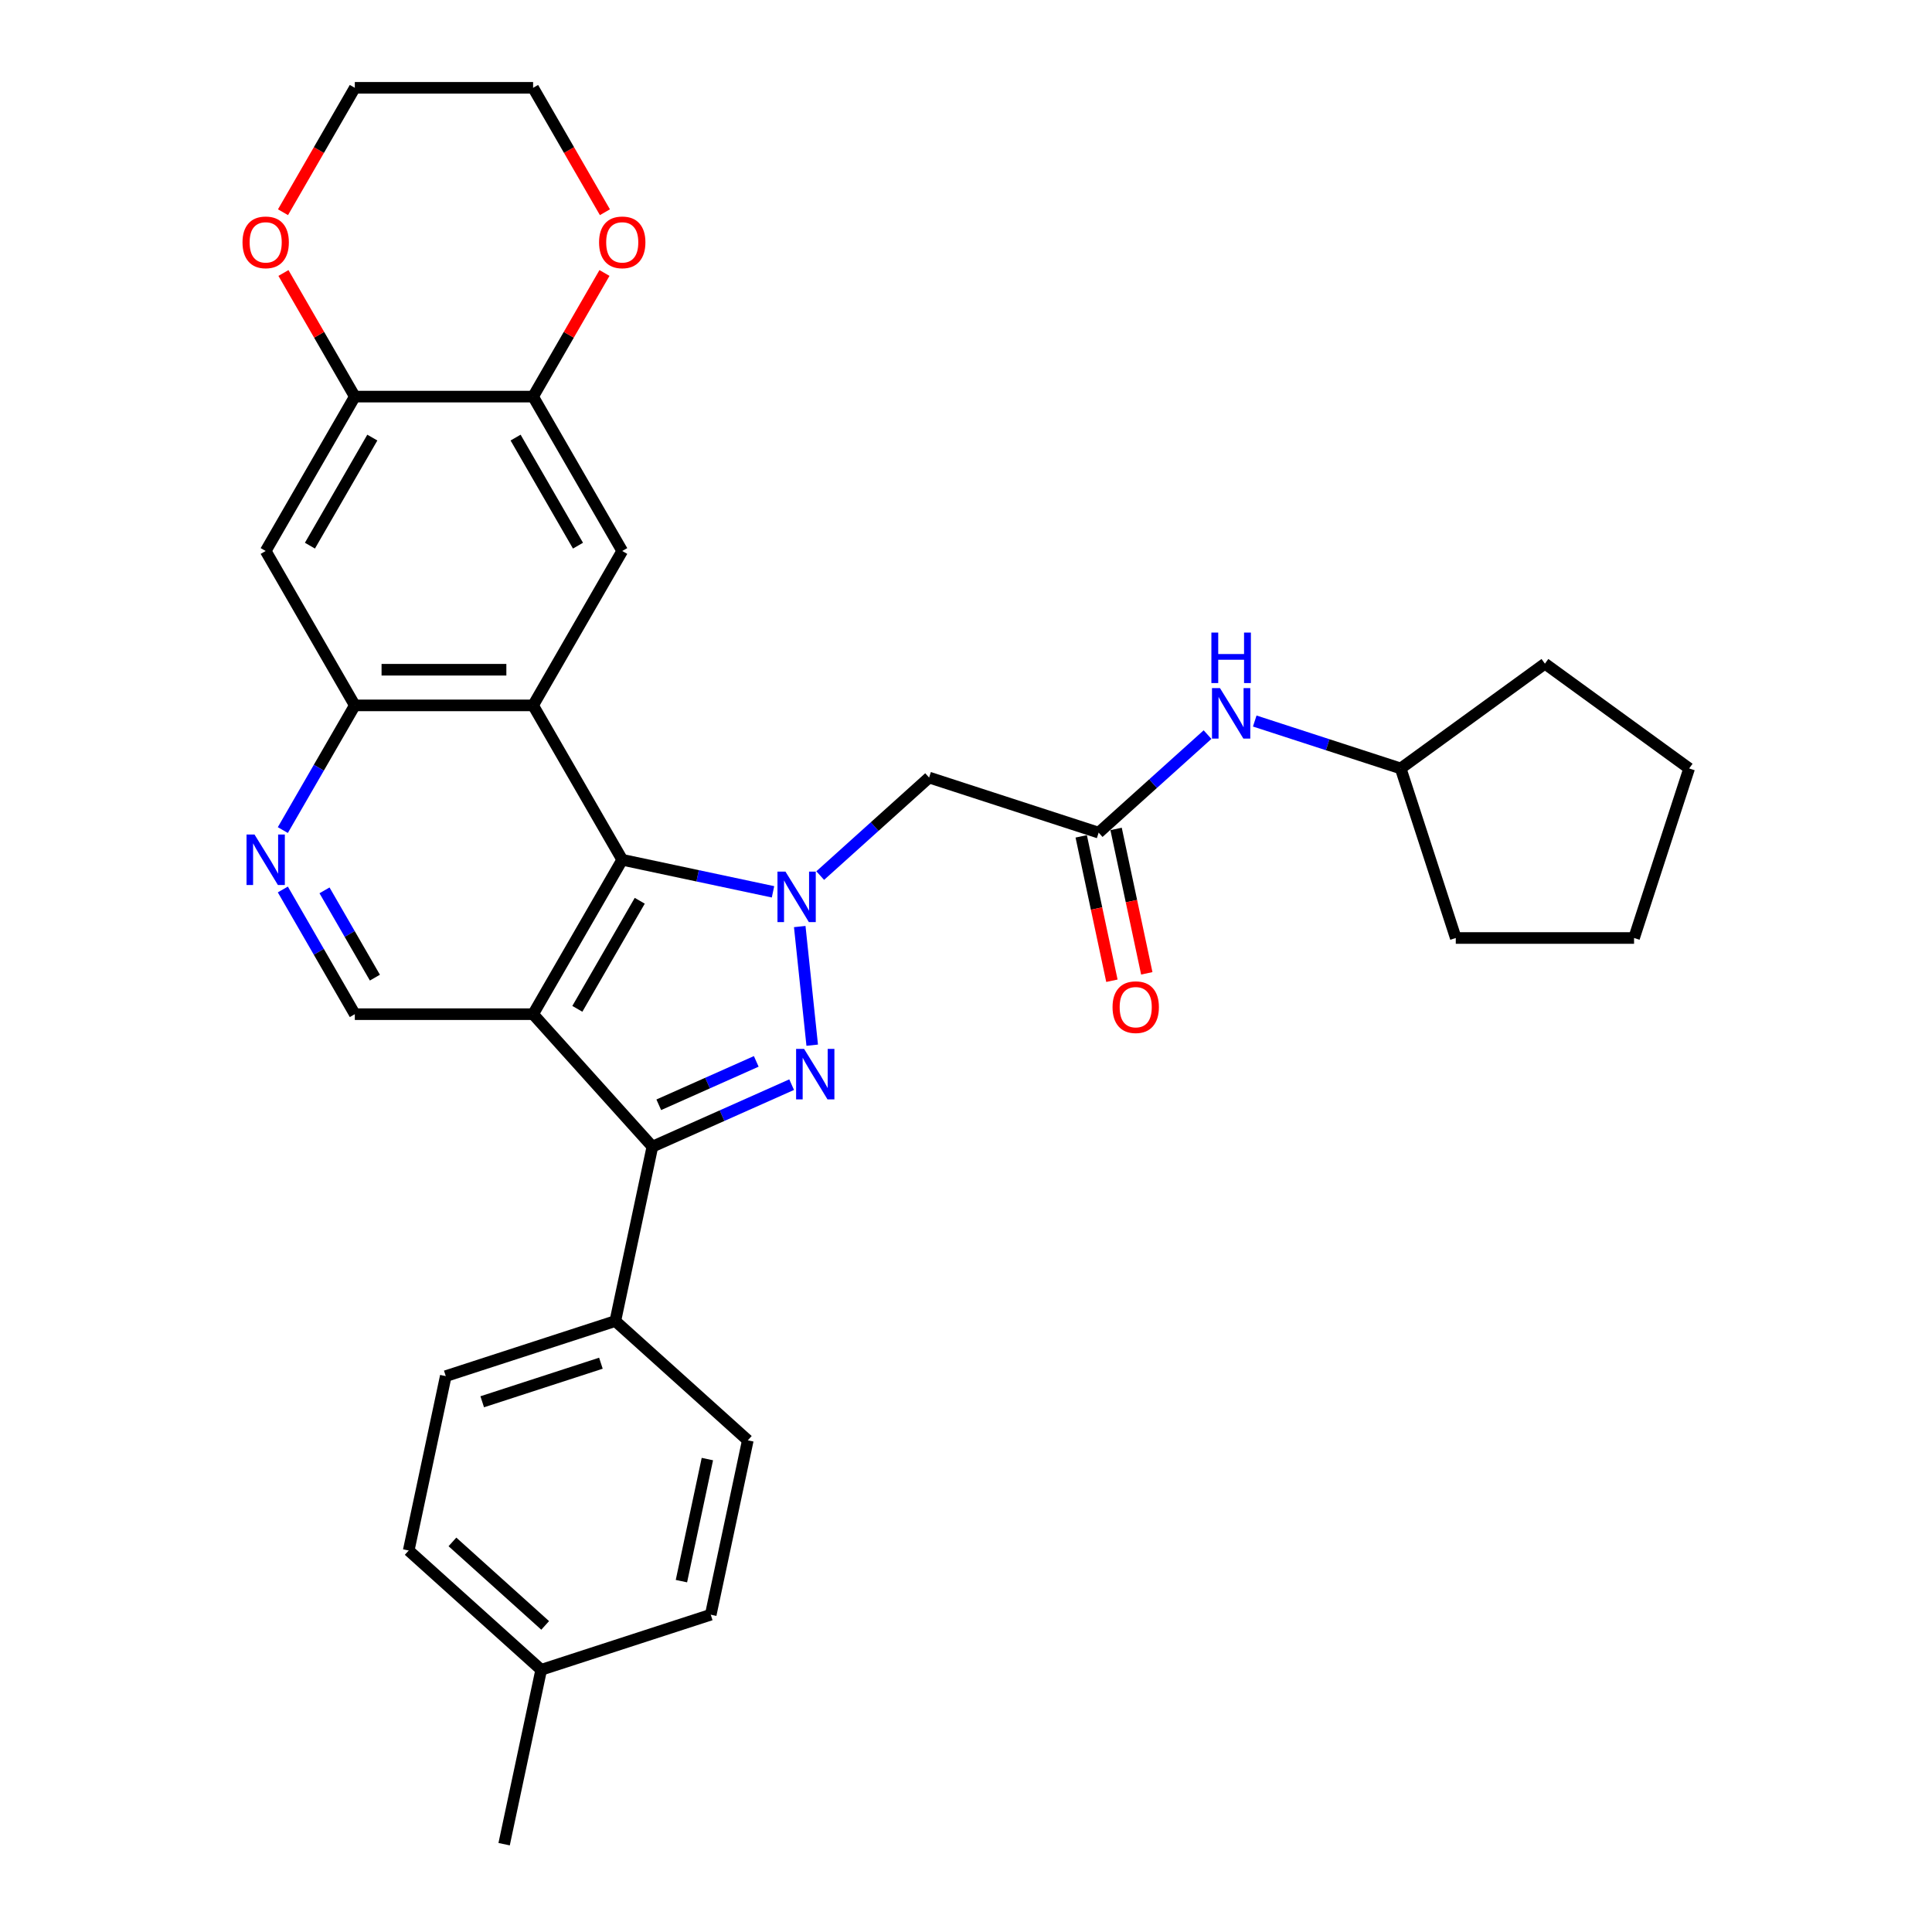 <?xml version='1.0' encoding='iso-8859-1'?>
<svg version='1.1' baseProfile='full'
              xmlns='http://www.w3.org/2000/svg'
                      xmlns:rdkit='http://www.rdkit.org/xml'
                      xmlns:xlink='http://www.w3.org/1999/xlink'
                  xml:space='preserve'
width='1000px' height='1000px' viewBox='0 0 1000 1000'>
<!-- END OF HEADER -->
<rect style='opacity:1.0;fill:#FFFFFF;stroke:none' width='1000' height='1000' x='0' y='0'> </rect>
<path class='bond-1' d='M 413.944,479.579 L 420.398,540.989' style='fill:none;fill-rule:evenodd;stroke:#0000FF;stroke-width:6px;stroke-linecap:butt;stroke-linejoin:miter;stroke-opacity:1' />
<path class='bond-2' d='M 400.111,461.609 L 361.09,453.315' style='fill:none;fill-rule:evenodd;stroke:#0000FF;stroke-width:6px;stroke-linecap:butt;stroke-linejoin:miter;stroke-opacity:1' />
<path class='bond-2' d='M 361.09,453.315 L 322.069,445.021' style='fill:none;fill-rule:evenodd;stroke:#000000;stroke-width:6px;stroke-linecap:butt;stroke-linejoin:miter;stroke-opacity:1' />
<path class='bond-5' d='M 424.545,453.205 L 452.724,427.833' style='fill:none;fill-rule:evenodd;stroke:#0000FF;stroke-width:6px;stroke-linecap:butt;stroke-linejoin:miter;stroke-opacity:1' />
<path class='bond-5' d='M 452.724,427.833 L 480.902,402.461' style='fill:none;fill-rule:evenodd;stroke:#000000;stroke-width:6px;stroke-linecap:butt;stroke-linejoin:miter;stroke-opacity:1' />
<path class='bond-0' d='M 275.931,524.934 L 322.069,445.021' style='fill:none;fill-rule:evenodd;stroke:#000000;stroke-width:6px;stroke-linecap:butt;stroke-linejoin:miter;stroke-opacity:1' />
<path class='bond-0' d='M 298.834,522.174 L 331.131,466.235' style='fill:none;fill-rule:evenodd;stroke:#000000;stroke-width:6px;stroke-linecap:butt;stroke-linejoin:miter;stroke-opacity:1' />
<path class='bond-9' d='M 275.931,524.934 L 183.655,524.934' style='fill:none;fill-rule:evenodd;stroke:#000000;stroke-width:6px;stroke-linecap:butt;stroke-linejoin:miter;stroke-opacity:1' />
<path class='bond-32' d='M 275.931,524.934 L 337.675,593.508' style='fill:none;fill-rule:evenodd;stroke:#000000;stroke-width:6px;stroke-linecap:butt;stroke-linejoin:miter;stroke-opacity:1' />
<path class='bond-3' d='M 409.756,561.416 L 373.716,577.462' style='fill:none;fill-rule:evenodd;stroke:#0000FF;stroke-width:6px;stroke-linecap:butt;stroke-linejoin:miter;stroke-opacity:1' />
<path class='bond-3' d='M 373.716,577.462 L 337.675,593.508' style='fill:none;fill-rule:evenodd;stroke:#000000;stroke-width:6px;stroke-linecap:butt;stroke-linejoin:miter;stroke-opacity:1' />
<path class='bond-3' d='M 391.438,549.37 L 366.209,560.602' style='fill:none;fill-rule:evenodd;stroke:#0000FF;stroke-width:6px;stroke-linecap:butt;stroke-linejoin:miter;stroke-opacity:1' />
<path class='bond-3' d='M 366.209,560.602 L 340.981,571.835' style='fill:none;fill-rule:evenodd;stroke:#000000;stroke-width:6px;stroke-linecap:butt;stroke-linejoin:miter;stroke-opacity:1' />
<path class='bond-4' d='M 322.069,445.021 L 275.931,365.107' style='fill:none;fill-rule:evenodd;stroke:#000000;stroke-width:6px;stroke-linecap:butt;stroke-linejoin:miter;stroke-opacity:1' />
<path class='bond-14' d='M 337.675,593.508 L 318.49,683.767' style='fill:none;fill-rule:evenodd;stroke:#000000;stroke-width:6px;stroke-linecap:butt;stroke-linejoin:miter;stroke-opacity:1' />
<path class='bond-6' d='M 275.931,365.107 L 183.655,365.107' style='fill:none;fill-rule:evenodd;stroke:#000000;stroke-width:6px;stroke-linecap:butt;stroke-linejoin:miter;stroke-opacity:1' />
<path class='bond-6' d='M 262.089,346.652 L 197.496,346.652' style='fill:none;fill-rule:evenodd;stroke:#000000;stroke-width:6px;stroke-linecap:butt;stroke-linejoin:miter;stroke-opacity:1' />
<path class='bond-7' d='M 275.931,365.107 L 322.069,285.194' style='fill:none;fill-rule:evenodd;stroke:#000000;stroke-width:6px;stroke-linecap:butt;stroke-linejoin:miter;stroke-opacity:1' />
<path class='bond-10' d='M 480.902,402.461 L 568.662,430.976' style='fill:none;fill-rule:evenodd;stroke:#000000;stroke-width:6px;stroke-linecap:butt;stroke-linejoin:miter;stroke-opacity:1' />
<path class='bond-8' d='M 183.655,365.107 L 165.024,397.377' style='fill:none;fill-rule:evenodd;stroke:#000000;stroke-width:6px;stroke-linecap:butt;stroke-linejoin:miter;stroke-opacity:1' />
<path class='bond-8' d='M 165.024,397.377 L 146.393,429.647' style='fill:none;fill-rule:evenodd;stroke:#0000FF;stroke-width:6px;stroke-linecap:butt;stroke-linejoin:miter;stroke-opacity:1' />
<path class='bond-11' d='M 183.655,365.107 L 137.517,285.194' style='fill:none;fill-rule:evenodd;stroke:#000000;stroke-width:6px;stroke-linecap:butt;stroke-linejoin:miter;stroke-opacity:1' />
<path class='bond-12' d='M 322.069,285.194 L 275.931,205.281' style='fill:none;fill-rule:evenodd;stroke:#000000;stroke-width:6px;stroke-linecap:butt;stroke-linejoin:miter;stroke-opacity:1' />
<path class='bond-12' d='M 299.165,282.435 L 266.869,226.495' style='fill:none;fill-rule:evenodd;stroke:#000000;stroke-width:6px;stroke-linecap:butt;stroke-linejoin:miter;stroke-opacity:1' />
<path class='bond-33' d='M 146.393,460.394 L 165.024,492.664' style='fill:none;fill-rule:evenodd;stroke:#0000FF;stroke-width:6px;stroke-linecap:butt;stroke-linejoin:miter;stroke-opacity:1' />
<path class='bond-33' d='M 165.024,492.664 L 183.655,524.934' style='fill:none;fill-rule:evenodd;stroke:#000000;stroke-width:6px;stroke-linecap:butt;stroke-linejoin:miter;stroke-opacity:1' />
<path class='bond-33' d='M 167.965,460.847 L 181.007,483.436' style='fill:none;fill-rule:evenodd;stroke:#0000FF;stroke-width:6px;stroke-linecap:butt;stroke-linejoin:miter;stroke-opacity:1' />
<path class='bond-33' d='M 181.007,483.436 L 194.048,506.025' style='fill:none;fill-rule:evenodd;stroke:#000000;stroke-width:6px;stroke-linecap:butt;stroke-linejoin:miter;stroke-opacity:1' />
<path class='bond-15' d='M 568.662,430.976 L 596.84,405.604' style='fill:none;fill-rule:evenodd;stroke:#000000;stroke-width:6px;stroke-linecap:butt;stroke-linejoin:miter;stroke-opacity:1' />
<path class='bond-15' d='M 596.84,405.604 L 625.019,380.232' style='fill:none;fill-rule:evenodd;stroke:#0000FF;stroke-width:6px;stroke-linecap:butt;stroke-linejoin:miter;stroke-opacity:1' />
<path class='bond-18' d='M 559.636,432.894 L 567.579,470.264' style='fill:none;fill-rule:evenodd;stroke:#000000;stroke-width:6px;stroke-linecap:butt;stroke-linejoin:miter;stroke-opacity:1' />
<path class='bond-18' d='M 567.579,470.264 L 575.522,507.633' style='fill:none;fill-rule:evenodd;stroke:#FF0000;stroke-width:6px;stroke-linecap:butt;stroke-linejoin:miter;stroke-opacity:1' />
<path class='bond-18' d='M 577.688,429.057 L 585.631,466.427' style='fill:none;fill-rule:evenodd;stroke:#000000;stroke-width:6px;stroke-linecap:butt;stroke-linejoin:miter;stroke-opacity:1' />
<path class='bond-18' d='M 585.631,466.427 L 593.574,503.796' style='fill:none;fill-rule:evenodd;stroke:#FF0000;stroke-width:6px;stroke-linecap:butt;stroke-linejoin:miter;stroke-opacity:1' />
<path class='bond-34' d='M 137.517,285.194 L 183.655,205.281' style='fill:none;fill-rule:evenodd;stroke:#000000;stroke-width:6px;stroke-linecap:butt;stroke-linejoin:miter;stroke-opacity:1' />
<path class='bond-34' d='M 160.42,282.435 L 192.717,226.495' style='fill:none;fill-rule:evenodd;stroke:#000000;stroke-width:6px;stroke-linecap:butt;stroke-linejoin:miter;stroke-opacity:1' />
<path class='bond-13' d='M 275.931,205.281 L 183.655,205.281' style='fill:none;fill-rule:evenodd;stroke:#000000;stroke-width:6px;stroke-linecap:butt;stroke-linejoin:miter;stroke-opacity:1' />
<path class='bond-16' d='M 275.931,205.281 L 294.402,173.288' style='fill:none;fill-rule:evenodd;stroke:#000000;stroke-width:6px;stroke-linecap:butt;stroke-linejoin:miter;stroke-opacity:1' />
<path class='bond-16' d='M 294.402,173.288 L 312.873,141.295' style='fill:none;fill-rule:evenodd;stroke:#FF0000;stroke-width:6px;stroke-linecap:butt;stroke-linejoin:miter;stroke-opacity:1' />
<path class='bond-17' d='M 183.655,205.281 L 165.184,173.288' style='fill:none;fill-rule:evenodd;stroke:#000000;stroke-width:6px;stroke-linecap:butt;stroke-linejoin:miter;stroke-opacity:1' />
<path class='bond-17' d='M 165.184,173.288 L 146.712,141.295' style='fill:none;fill-rule:evenodd;stroke:#FF0000;stroke-width:6px;stroke-linecap:butt;stroke-linejoin:miter;stroke-opacity:1' />
<path class='bond-19' d='M 318.49,683.767 L 230.731,712.282' style='fill:none;fill-rule:evenodd;stroke:#000000;stroke-width:6px;stroke-linecap:butt;stroke-linejoin:miter;stroke-opacity:1' />
<path class='bond-19' d='M 311.029,705.596 L 249.598,725.557' style='fill:none;fill-rule:evenodd;stroke:#000000;stroke-width:6px;stroke-linecap:butt;stroke-linejoin:miter;stroke-opacity:1' />
<path class='bond-20' d='M 318.49,683.767 L 387.064,745.512' style='fill:none;fill-rule:evenodd;stroke:#000000;stroke-width:6px;stroke-linecap:butt;stroke-linejoin:miter;stroke-opacity:1' />
<path class='bond-24' d='M 649.453,373.201 L 687.225,385.474' style='fill:none;fill-rule:evenodd;stroke:#0000FF;stroke-width:6px;stroke-linecap:butt;stroke-linejoin:miter;stroke-opacity:1' />
<path class='bond-24' d='M 687.225,385.474 L 724.996,397.746' style='fill:none;fill-rule:evenodd;stroke:#000000;stroke-width:6px;stroke-linecap:butt;stroke-linejoin:miter;stroke-opacity:1' />
<path class='bond-26' d='M 313.108,109.847 L 294.519,77.651' style='fill:none;fill-rule:evenodd;stroke:#FF0000;stroke-width:6px;stroke-linecap:butt;stroke-linejoin:miter;stroke-opacity:1' />
<path class='bond-26' d='M 294.519,77.651 L 275.931,45.455' style='fill:none;fill-rule:evenodd;stroke:#000000;stroke-width:6px;stroke-linecap:butt;stroke-linejoin:miter;stroke-opacity:1' />
<path class='bond-37' d='M 146.478,109.847 L 165.067,77.651' style='fill:none;fill-rule:evenodd;stroke:#FF0000;stroke-width:6px;stroke-linecap:butt;stroke-linejoin:miter;stroke-opacity:1' />
<path class='bond-37' d='M 165.067,77.651 L 183.655,45.455' style='fill:none;fill-rule:evenodd;stroke:#000000;stroke-width:6px;stroke-linecap:butt;stroke-linejoin:miter;stroke-opacity:1' />
<path class='bond-22' d='M 230.731,712.282 L 211.545,802.542' style='fill:none;fill-rule:evenodd;stroke:#000000;stroke-width:6px;stroke-linecap:butt;stroke-linejoin:miter;stroke-opacity:1' />
<path class='bond-21' d='M 387.064,745.512 L 367.879,835.771' style='fill:none;fill-rule:evenodd;stroke:#000000;stroke-width:6px;stroke-linecap:butt;stroke-linejoin:miter;stroke-opacity:1' />
<path class='bond-21' d='M 366.135,755.214 L 352.705,818.395' style='fill:none;fill-rule:evenodd;stroke:#000000;stroke-width:6px;stroke-linecap:butt;stroke-linejoin:miter;stroke-opacity:1' />
<path class='bond-23' d='M 367.879,835.771 L 280.12,864.286' style='fill:none;fill-rule:evenodd;stroke:#000000;stroke-width:6px;stroke-linecap:butt;stroke-linejoin:miter;stroke-opacity:1' />
<path class='bond-36' d='M 211.545,802.542 L 280.12,864.286' style='fill:none;fill-rule:evenodd;stroke:#000000;stroke-width:6px;stroke-linecap:butt;stroke-linejoin:miter;stroke-opacity:1' />
<path class='bond-36' d='M 234.18,798.088 L 282.182,841.31' style='fill:none;fill-rule:evenodd;stroke:#000000;stroke-width:6px;stroke-linecap:butt;stroke-linejoin:miter;stroke-opacity:1' />
<path class='bond-27' d='M 280.12,864.286 L 260.935,954.545' style='fill:none;fill-rule:evenodd;stroke:#000000;stroke-width:6px;stroke-linecap:butt;stroke-linejoin:miter;stroke-opacity:1' />
<path class='bond-28' d='M 724.996,397.746 L 799.648,343.508' style='fill:none;fill-rule:evenodd;stroke:#000000;stroke-width:6px;stroke-linecap:butt;stroke-linejoin:miter;stroke-opacity:1' />
<path class='bond-29' d='M 724.996,397.746 L 753.51,485.506' style='fill:none;fill-rule:evenodd;stroke:#000000;stroke-width:6px;stroke-linecap:butt;stroke-linejoin:miter;stroke-opacity:1' />
<path class='bond-25' d='M 183.655,45.455 L 275.931,45.455' style='fill:none;fill-rule:evenodd;stroke:#000000;stroke-width:6px;stroke-linecap:butt;stroke-linejoin:miter;stroke-opacity:1' />
<path class='bond-31' d='M 799.648,343.508 L 874.301,397.746' style='fill:none;fill-rule:evenodd;stroke:#000000;stroke-width:6px;stroke-linecap:butt;stroke-linejoin:miter;stroke-opacity:1' />
<path class='bond-30' d='M 753.51,485.506 L 845.786,485.506' style='fill:none;fill-rule:evenodd;stroke:#000000;stroke-width:6px;stroke-linecap:butt;stroke-linejoin:miter;stroke-opacity:1' />
<path class='bond-35' d='M 845.786,485.506 L 874.301,397.746' style='fill:none;fill-rule:evenodd;stroke:#000000;stroke-width:6px;stroke-linecap:butt;stroke-linejoin:miter;stroke-opacity:1' />
<path  class='atom-0' d='M 406.552 451.139
L 415.115 464.981
Q 415.964 466.347, 417.329 468.82
Q 418.695 471.293, 418.769 471.44
L 418.769 451.139
L 422.239 451.139
L 422.239 477.272
L 418.658 477.272
L 409.468 462.139
Q 408.397 460.367, 407.253 458.337
Q 406.146 456.307, 405.813 455.679
L 405.813 477.272
L 402.418 477.272
L 402.418 451.139
L 406.552 451.139
' fill='#0000FF'/>
<path  class='atom-2' d='M 416.197 542.91
L 424.76 556.751
Q 425.609 558.117, 426.975 560.59
Q 428.341 563.063, 428.414 563.21
L 428.414 542.91
L 431.884 542.91
L 431.884 569.042
L 428.304 569.042
L 419.113 553.909
Q 418.043 552.137, 416.898 550.107
Q 415.791 548.077, 415.459 547.45
L 415.459 569.042
L 412.063 569.042
L 412.063 542.91
L 416.197 542.91
' fill='#0000FF'/>
<path  class='atom-9' d='M 131.741 431.954
L 140.304 445.796
Q 141.153 447.161, 142.518 449.634
Q 143.884 452.107, 143.958 452.255
L 143.958 431.954
L 147.428 431.954
L 147.428 458.087
L 143.847 458.087
L 134.657 442.954
Q 133.586 441.182, 132.442 439.152
Q 131.335 437.122, 131.002 436.494
L 131.002 458.087
L 127.607 458.087
L 127.607 431.954
L 131.741 431.954
' fill='#0000FF'/>
<path  class='atom-16' d='M 631.46 356.165
L 640.023 370.007
Q 640.872 371.372, 642.238 373.845
Q 643.603 376.318, 643.677 376.466
L 643.677 356.165
L 647.147 356.165
L 647.147 382.298
L 643.566 382.298
L 634.376 367.164
Q 633.305 365.393, 632.161 363.363
Q 631.054 361.333, 630.722 360.705
L 630.722 382.298
L 627.326 382.298
L 627.326 356.165
L 631.46 356.165
' fill='#0000FF'/>
<path  class='atom-16' d='M 627.012 327.419
L 630.555 327.419
L 630.555 338.529
L 643.917 338.529
L 643.917 327.419
L 647.46 327.419
L 647.46 353.552
L 643.917 353.552
L 643.917 341.482
L 630.555 341.482
L 630.555 353.552
L 627.012 353.552
L 627.012 327.419
' fill='#0000FF'/>
<path  class='atom-17' d='M 310.073 125.442
Q 310.073 119.167, 313.173 115.66
Q 316.274 112.154, 322.069 112.154
Q 327.864 112.154, 330.964 115.66
Q 334.065 119.167, 334.065 125.442
Q 334.065 131.79, 330.927 135.407
Q 327.79 138.988, 322.069 138.988
Q 316.311 138.988, 313.173 135.407
Q 310.073 131.827, 310.073 125.442
M 322.069 136.035
Q 326.055 136.035, 328.196 133.377
Q 330.374 130.683, 330.374 125.442
Q 330.374 120.311, 328.196 117.727
Q 326.055 115.107, 322.069 115.107
Q 318.082 115.107, 315.905 117.69
Q 313.764 120.274, 313.764 125.442
Q 313.764 130.72, 315.905 133.377
Q 318.082 136.035, 322.069 136.035
' fill='#FF0000'/>
<path  class='atom-18' d='M 125.521 125.442
Q 125.521 119.167, 128.622 115.66
Q 131.722 112.154, 137.517 112.154
Q 143.312 112.154, 146.412 115.66
Q 149.513 119.167, 149.513 125.442
Q 149.513 131.79, 146.376 135.407
Q 143.238 138.988, 137.517 138.988
Q 131.759 138.988, 128.622 135.407
Q 125.521 131.827, 125.521 125.442
M 137.517 136.035
Q 141.503 136.035, 143.644 133.377
Q 145.822 130.683, 145.822 125.442
Q 145.822 120.311, 143.644 117.727
Q 141.503 115.107, 137.517 115.107
Q 133.531 115.107, 131.353 117.69
Q 129.212 120.274, 129.212 125.442
Q 129.212 130.72, 131.353 133.377
Q 133.531 136.035, 137.517 136.035
' fill='#FF0000'/>
<path  class='atom-19' d='M 575.851 521.309
Q 575.851 515.034, 578.952 511.528
Q 582.052 508.021, 587.847 508.021
Q 593.642 508.021, 596.742 511.528
Q 599.843 515.034, 599.843 521.309
Q 599.843 527.658, 596.706 531.275
Q 593.568 534.855, 587.847 534.855
Q 582.089 534.855, 578.952 531.275
Q 575.851 527.695, 575.851 521.309
M 587.847 531.902
Q 591.833 531.902, 593.974 529.245
Q 596.152 526.55, 596.152 521.309
Q 596.152 516.179, 593.974 513.595
Q 591.833 510.974, 587.847 510.974
Q 583.861 510.974, 581.683 513.558
Q 579.542 516.142, 579.542 521.309
Q 579.542 526.587, 581.683 529.245
Q 583.861 531.902, 587.847 531.902
' fill='#FF0000'/>
</svg>
